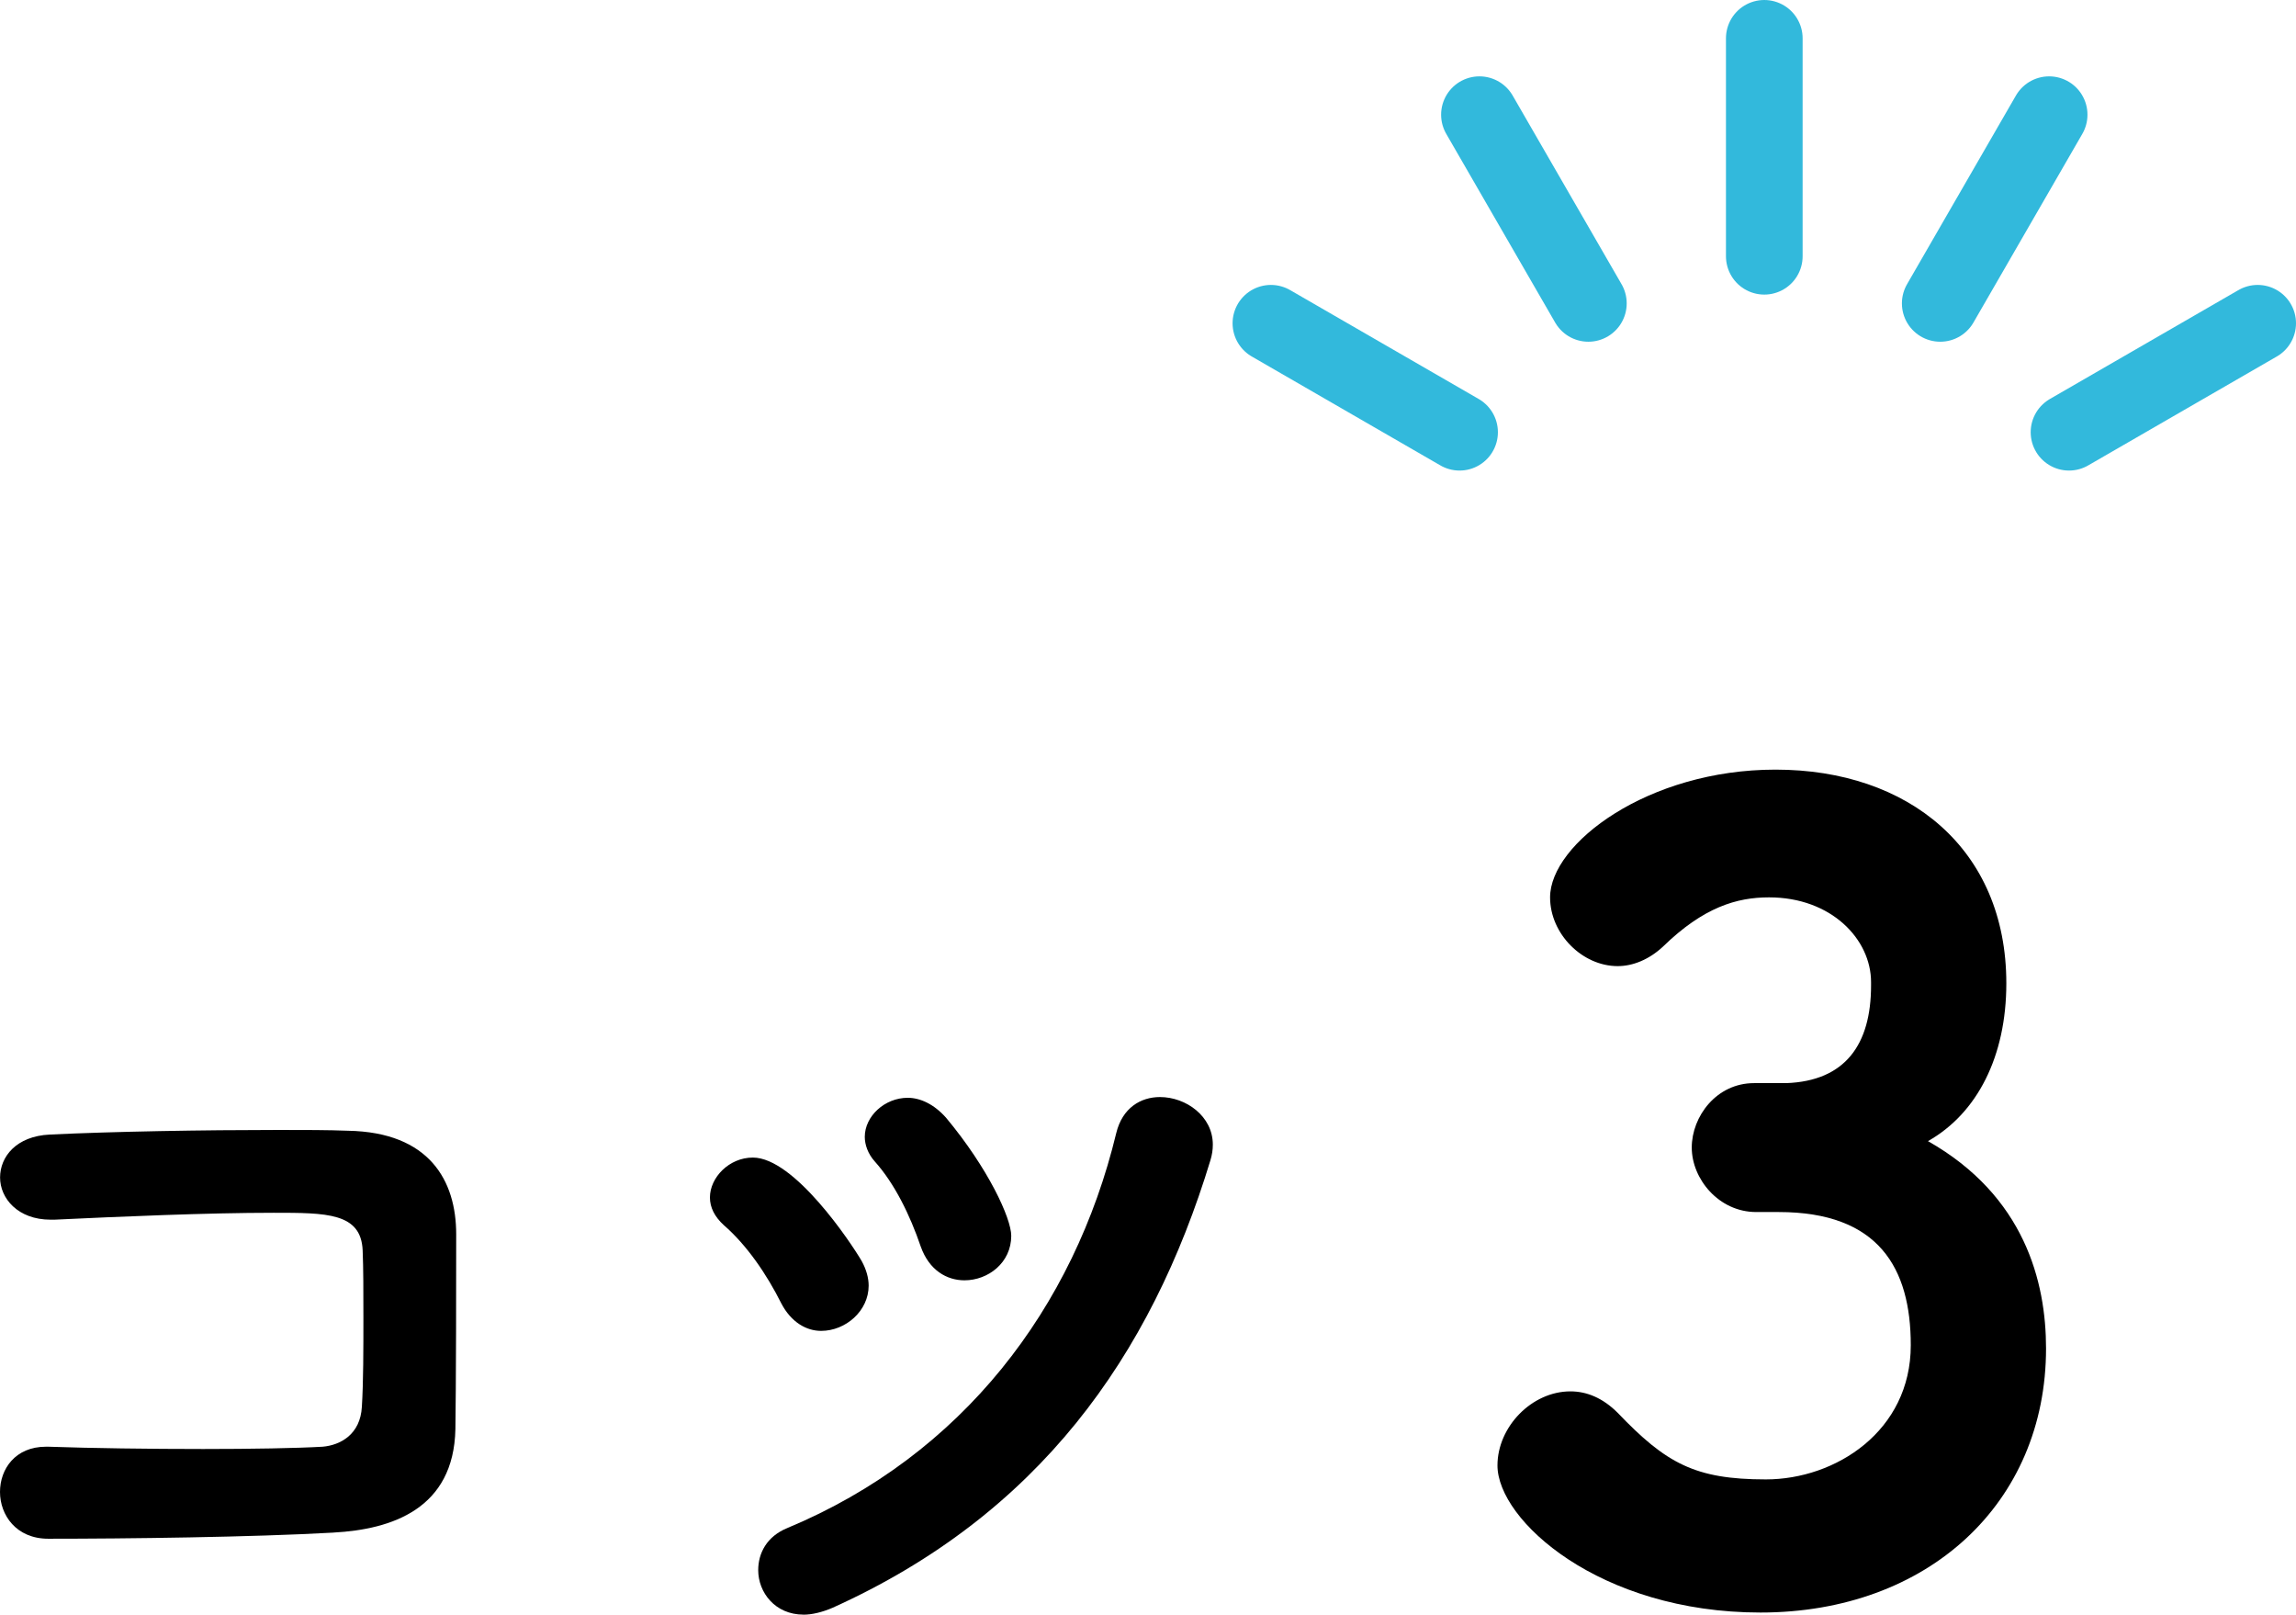 <?xml version="1.0" encoding="UTF-8"?>
<svg id="_レイヤー_2" data-name="レイヤー 2" xmlns="http://www.w3.org/2000/svg" viewBox="0 0 89.843 63.163">
  <g id="_メイン" data-name="メイン">
    <g>
      <g>
        <path d="M13.049,59.954c-3.18.18-8.1.24-11.159.24-1.261,0-1.89-.93-1.89-1.83s.6-1.77,1.8-1.77h.09c1.68.059,3.96.09,6.06.09,1.891,0,3.66-.031,4.68-.09.69-.061,1.471-.48,1.53-1.561.06-.961.06-2.279.06-3.48,0-.99,0-1.949-.029-2.639-.061-1.471-1.41-1.471-3.48-1.471-2.609,0-6.06.15-8.58.27h-.149c-1.29,0-1.979-.84-1.979-1.65s.629-1.619,1.949-1.68c2.461-.119,6.03-.18,8.939-.18,1.021,0,1.951,0,2.73.031,3.18.059,4.23,1.949,4.23,4.049,0,6.27-.031,7.32-.031,7.619-.06,3.121-2.489,3.93-4.77,4.051Z"/>
        <path d="M32.13,52.063c-.569,0-1.17-.33-1.56-1.08-.57-1.139-1.35-2.279-2.25-3.059-.36-.33-.54-.691-.54-1.08,0-.781.75-1.561,1.68-1.561,1.62,0,3.84,3.33,4.26,4.051.181.33.271.66.271.959,0,.99-.9,1.77-1.86,1.77ZM31.439,63.163c-1.109,0-1.77-.869-1.77-1.74,0-.658.33-1.318,1.141-1.648,6.84-2.85,11.219-8.609,12.869-15.449.24-.99.96-1.41,1.71-1.41,1.021,0,2.069.75,2.069,1.859,0,.211-.029.391-.09.6-2.34,7.711-6.75,13.891-14.789,17.52-.42.18-.811.27-1.141.27ZM37.74,50.085c-.69,0-1.381-.391-1.711-1.32-.42-1.23-1.02-2.461-1.799-3.33-.271-.301-.391-.66-.391-.961,0-.809.78-1.529,1.68-1.529.48,0,1.021.24,1.5.779,1.65,1.98,2.551,3.932,2.551,4.621,0,1.049-.9,1.74-1.83,1.74Z"/>
        <path d="M66.199,44.892c0-1.219.967-2.521,2.437-2.521h1.261c2.31-.084,3.318-1.512,3.318-3.822v-.127c0-1.68-1.555-3.318-3.991-3.318-1.261,0-2.562.379-4.159,1.934-.545.504-1.176.756-1.764.756-1.387,0-2.646-1.262-2.646-2.689,0-2.1,3.822-4.998,8.821-4.998,5.209,0,9.032,3.107,9.032,8.359,0,2.855-1.135,5.082-3.066,6.174,3.78,2.143,4.62,5.504,4.62,8.109,0,6.049-4.62,10.332-11.174,10.332-6.302,0-10.292-3.611-10.292-5.754,0-1.512,1.344-2.898,2.856-2.898.63,0,1.261.252,1.849.84,1.891,1.975,3.024,2.604,5.797,2.604,2.73,0,5.671-1.889,5.671-5.25,0-3.025-1.261-5.209-5.167-5.209h-.882c-1.47,0-2.521-1.303-2.521-2.52Z"/>
      </g>
      <g>
        <line x1="49.731" y1="12.646" x2="57.113" y2="16.908" fill="none" stroke="#32b9dc" stroke-linecap="round" stroke-linejoin="round" stroke-width="3"/>
        <line x1="57.891" y1="4.487" x2="62.153" y2="11.868" fill="none" stroke="#32b9dc" stroke-linecap="round" stroke-linejoin="round" stroke-width="3"/>
        <line x1="69.037" y1="1.5" x2="69.037" y2="10.024" fill="none" stroke="#32b9dc" stroke-linecap="round" stroke-linejoin="round" stroke-width="3"/>
        <line x1="80.183" y1="4.487" x2="75.922" y2="11.868" fill="none" stroke="#32b9dc" stroke-linecap="round" stroke-linejoin="round" stroke-width="3"/>
        <line x1="88.343" y1="12.646" x2="80.961" y2="16.908" fill="none" stroke="#32b9dc" stroke-linecap="round" stroke-linejoin="round" stroke-width="3"/>
      </g>
    </g>
  </g>
</svg>